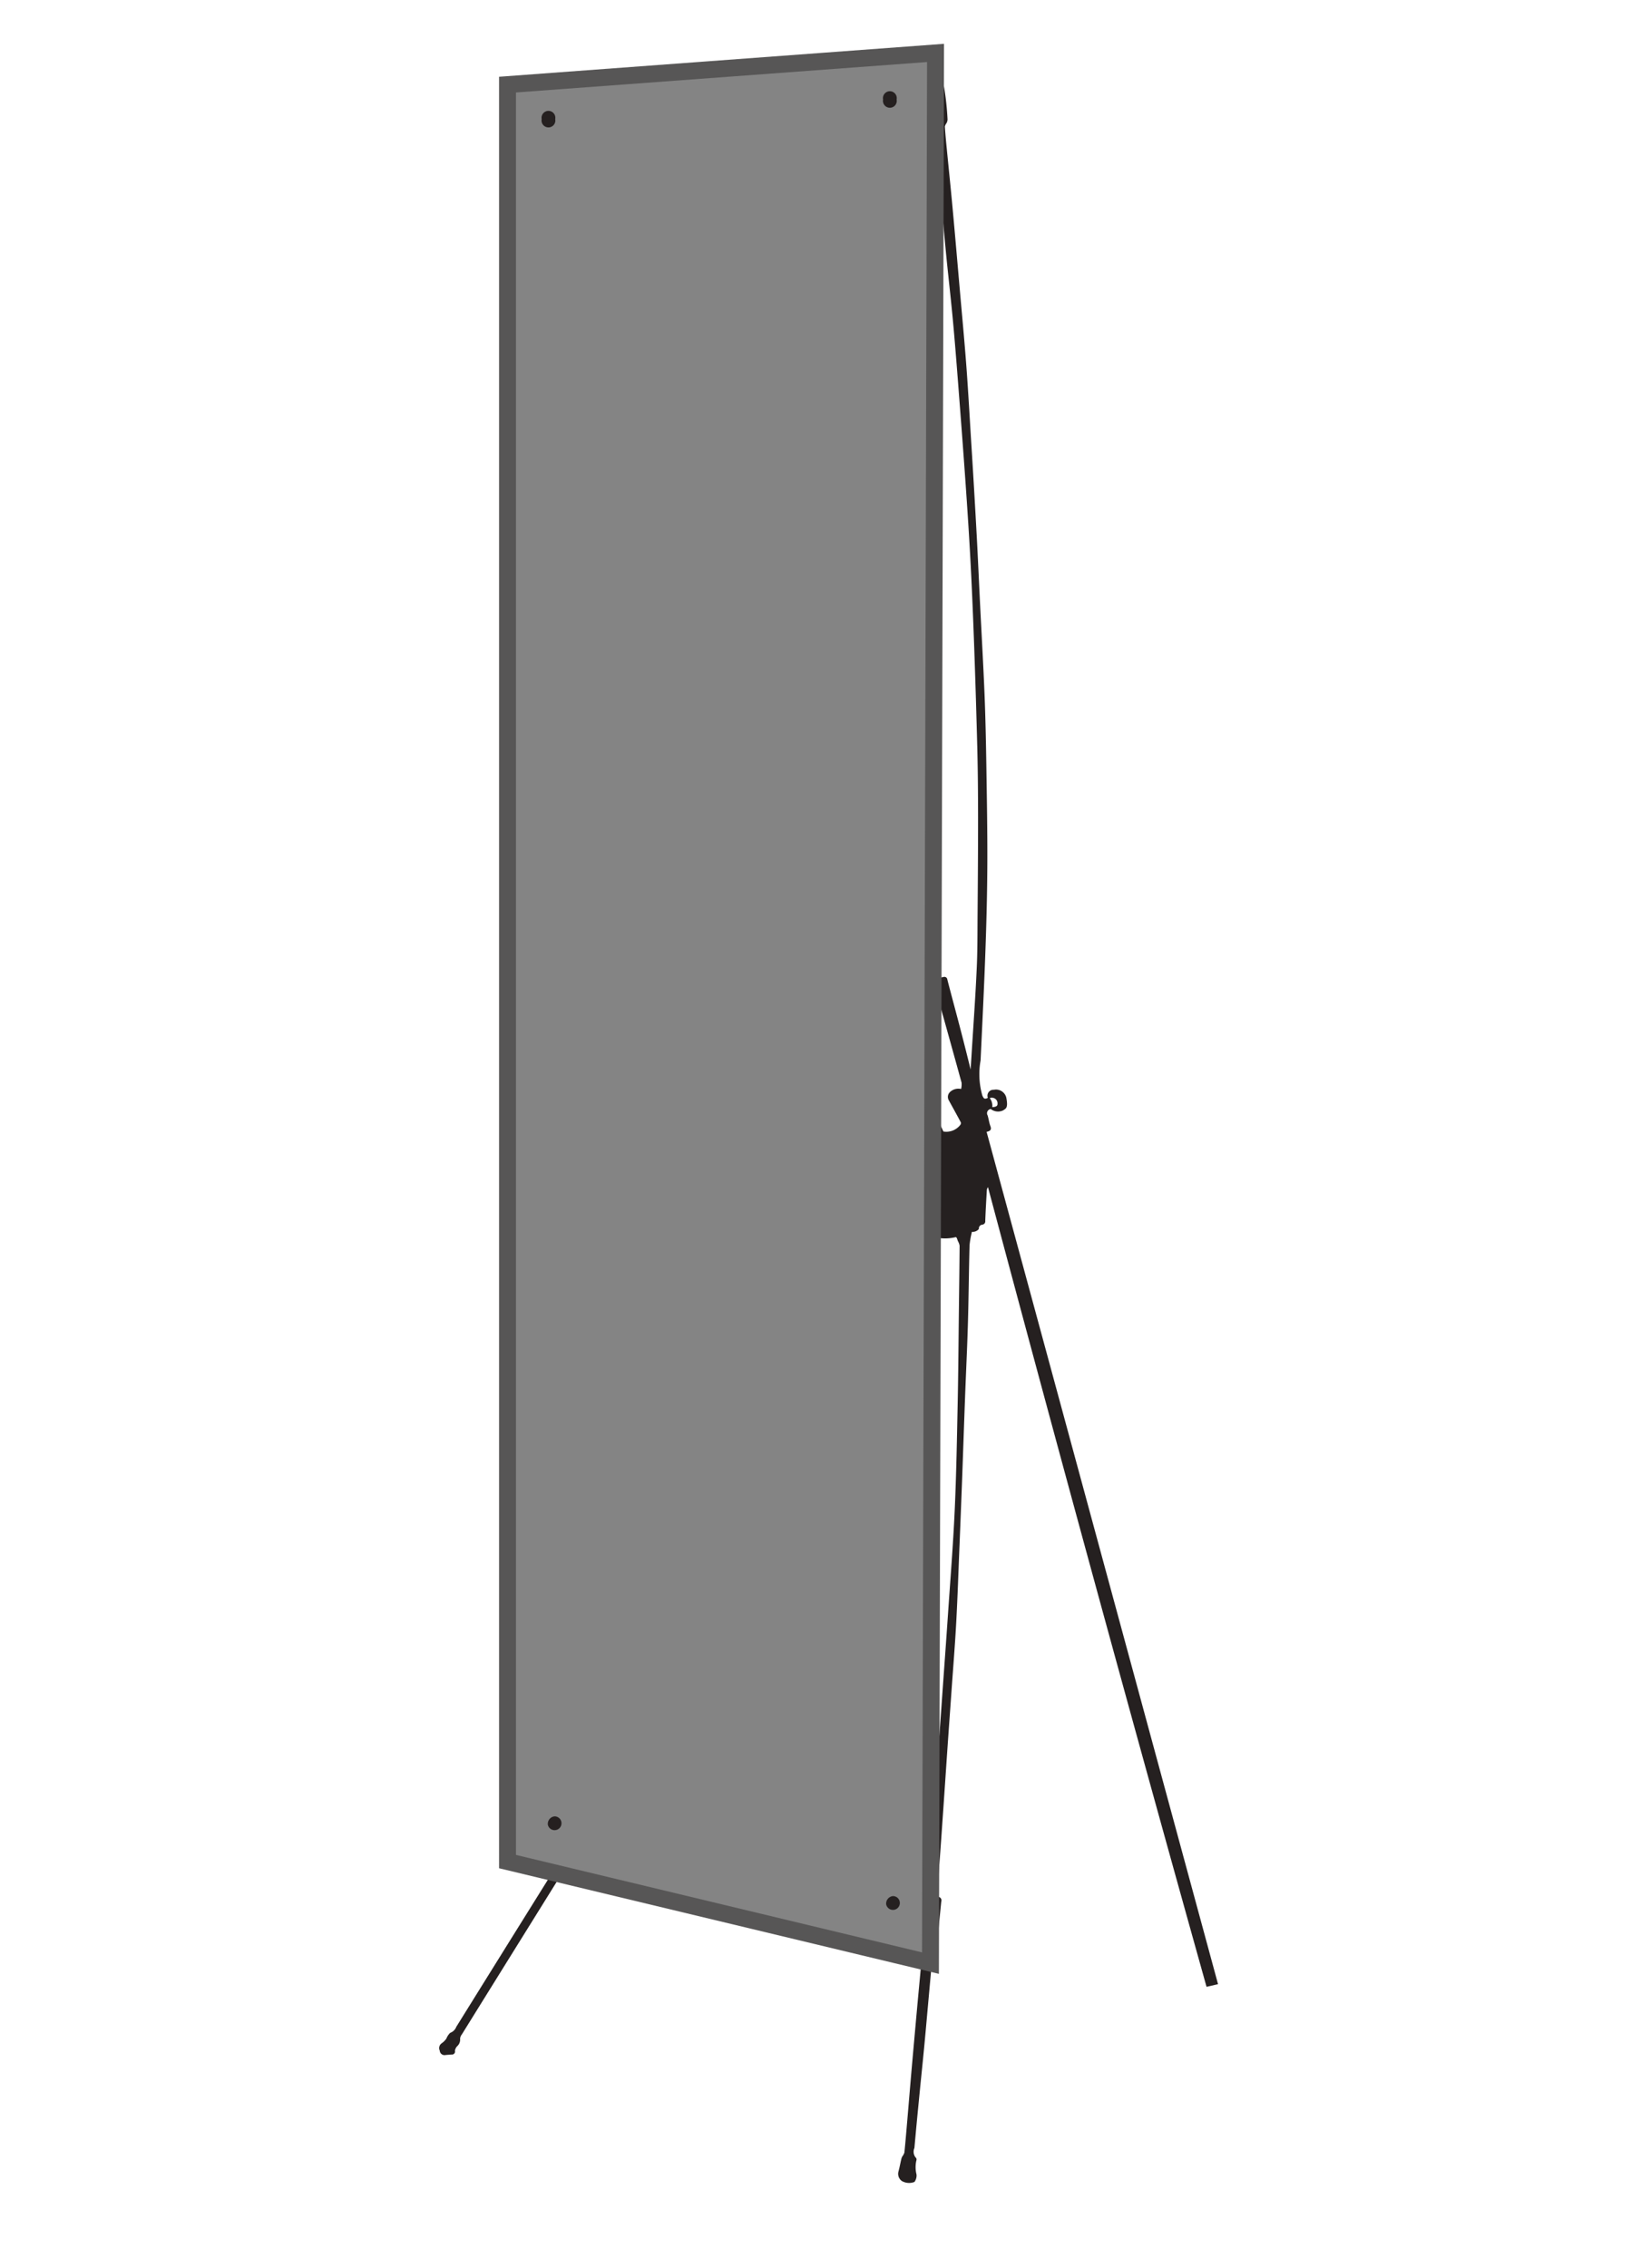 <svg id="X-banners" xmlns="http://www.w3.org/2000/svg" width="97" height="134" viewBox="0 0 97 134">
<defs>
    <style>
      .cls-1 {
        fill: #252020;
      }

      .cls-1, .cls-2 {
        fill-rule: evenodd;
      }

      .cls-2 {
        fill: #848484;
        stroke: #575656;
        stroke-width: 1px;
      }
    </style>
  </defs>
  <g id="Keuze_Std" data-name="Keuze Std">
    <path class="cls-1" d="M58.746,64.394a0.351,0.351,0,0,0-.354.476c-0.19.107-.252,0.042-0.329-0.146a4.591,4.591,0,0,1-.1-2.066c0.1-2.152.209-4.3,0.285-6.456,0.062-1.729.107-3.46,0.114-5.19,0.008-1.938-.029-3.877-0.059-5.815-0.022-1.379-.05-2.758-0.105-4.135-0.072-1.772-.175-3.543-0.263-5.315-0.068-1.363-.126-2.726-0.2-4.089q-0.144-2.624-.308-5.248c-0.1-1.57-.184-3.14-0.3-4.709-0.113-1.518-.257-3.034-0.39-4.551-0.142-1.631-.283-3.263-0.433-4.893-0.106-1.159-.228-2.316-0.34-3.474C55.92,8.346,55.878,7.91,55.85,7.473a0.614,0.614,0,0,1,.1-0.2,0.492,0.492,0,0,0,.06-0.209,16.377,16.377,0,0,0-.334-2.6,6.149,6.149,0,0,1-.068-1.03A0.382,0.382,0,0,0,55.162,3a0.624,0.624,0,0,0-.576.556A0.151,0.151,0,0,0,54.8,3.7c0.462-.068.48-0.061,0.489,0.355,0.014,0.674.018,1.349,0,2.023a43.145,43.145,0,0,0,.321,5.631c0.127,1.179.221,2.36,0.338,3.54,0.121,1.215.262,2.429,0.375,3.644,0.117,1.266.217,2.534,0.315,3.8,0.154,1.991.306,3.982,0.445,5.974,0.11,1.569.212,3.139,0.294,4.71,0.085,1.628.151,3.257,0.209,4.886q0.108,3.025.185,6.051c0.032,1.342.042,2.685,0.043,4.027,0,1.888-.014,3.776-0.029,5.665-0.009,1.112,0,2.226-.056,3.337-0.075,1.626-.193,3.25-0.293,4.874-0.019.313-.04,0.625-0.062,0.981-0.2-.808-0.391-1.57-0.589-2.329-0.259-1-.531-1.991-0.788-2.988a0.173,0.173,0,0,0-.225-0.151c-0.2.04-.394,0.1-0.607,0.155,0.085,0.331.156,0.622,0.236,0.911,0.48,1.726.964,3.451,1.438,5.179a1.166,1.166,0,0,1-.028.373,0.718,0.718,0,0,0-.682.206,0.4,0.4,0,0,0-.048.458c0.258,0.469.491,0.887,0.714,1.31a0.175,0.175,0,0,1-.045.164,1.04,1.04,0,0,1-.987.375c-0.091-.2-0.205-0.451-0.31-0.7-0.047-.113-0.073-0.234-0.115-0.349l-0.156-.477-0.6-1.772-0.053.008a9.441,9.441,0,0,1-.006.98,5.089,5.089,0,0,0,.5,2.032c0.126,0.41.132,0.409-.232,0.645a0.656,0.656,0,0,0-.269.264,1.067,1.067,0,0,0-.055.222c0.008,0.7-.025,3.034-0.03,3.034q0,0.491,0,.983c0,0.308,0,.617,0,0.925a0.159,0.159,0,0,0,.037.116c0.26,0.193.136,0.391,0.03,0.6a1,1,0,0,0-.1.384,4.286,4.286,0,0,0,.036.836c0.034-.055.071-0.109,0.1-0.166,0.207-.393.418-0.784,0.613-1.182a0.183,0.183,0,0,1,.246-0.109,2.63,2.63,0,0,0,1.109-.037,0.372,0.372,0,0,1,.052.065c0.023,0.058.041,0.118,0.063,0.176a0.827,0.827,0,0,1,.1.264c-0.009,1.256-.026,2.513-0.042,3.769-0.023,1.845-.034,3.691-0.072,5.536-0.044,2.125-.081,4.251-0.178,6.374-0.093,2.029-.256,4.056-0.394,6.083-0.113,1.662-.235,3.323-0.353,4.985-0.1,1.447-.209,2.893-0.308,4.34-0.154,2.257-.3,4.514-0.458,6.77a2.937,2.937,0,0,1-.124.509,0.055,0.055,0,0,1-.023.036c-0.36.1-.268,0.38-0.26,0.607q0.055,1.6.139,3.2a0.157,0.157,0,0,1-.194.2c-0.078.844-.158,1.679-0.234,2.514q-0.155,1.706-.306,3.411c-0.1,1.123-.191,2.246-0.287,3.369-0.054.63-.106,1.26-0.17,1.888a0.835,0.835,0,0,1-.129.24,0.691,0.691,0,0,0-.056.154c-0.056.243-.1,0.488-0.166,0.729a0.522,0.522,0,0,0,.2.558,0.862,0.862,0,0,0,.745.055,0.635,0.635,0,0,0,.123-0.438,1.77,1.77,0,0,1-.011-0.823,0.182,0.182,0,0,0-.006-0.144,0.54,0.54,0,0,1-.108-0.6q0.124-1.391.262-2.782c0.1-1.042.21-2.084,0.31-3.126,0.083-.864.159-1.729,0.237-2.593q0.15-1.663.3-3.326a0.2,0.2,0,0,1,.051-0.131c0.228-.028.188-0.2,0.2-0.33,0.045-.356.072-0.714,0.107-1.071q0.059-.6.119-1.195a0.217,0.217,0,0,0-.135-0.281,0.238,0.238,0,0,1-.1-0.2c0.093-1.353.2-2.7,0.292-4.058,0.114-1.617.221-3.235,0.333-4.852,0.074-1.066.152-2.132,0.227-3.2,0.093-1.317.2-2.633,0.271-3.951,0.081-1.512.131-3.025,0.193-4.538q0.074-1.8.142-3.593c0.063-1.685.119-3.37,0.182-5.055,0.056-1.506.131-3.012,0.174-4.518s0.053-3.03.094-4.544a5.257,5.257,0,0,1,.142-0.794,0.468,0.468,0,0,0,.41-0.168,0.223,0.223,0,0,1,.2-0.253,0.2,0.2,0,0,0,.177-0.228c0.022-.609.059-1.219,0.094-1.828A0.349,0.349,0,0,1,58.4,70.15Q64.712,93.8,71.319,117.4l0.68-.156L58.318,66.881c0.264-.055.291-0.163,0.223-0.344-0.075-.2-0.1-0.421-0.162-0.627a0.25,0.25,0,0,1,.185-0.377,0.706,0.706,0,0,0,.718.086c0.177-.116.32-0.136,0.2-0.763A0.627,0.627,0,0,0,58.746,64.394Zm0.216,0.846c0.01,0.181-.278.174-0.308,0.181a0.746,0.746,0,0,0-.15-0.535,0.35,0.35,0,0,1,.3.026A0.328,0.328,0,0,1,58.962,65.24Zm-25.72,45.478c-0.184-.029-0.347-0.064-0.511-0.073a0.225,0.225,0,0,0-.146.109q-2.809,4.5-5.613,9.01a0.608,0.608,0,0,1-.36.356,0.924,0.924,0,0,0-.224.335,1.111,1.111,0,0,1-.27.275,0.346,0.346,0,0,0-.124.441,0.281,0.281,0,0,0,.33.261c0.122-.015.245-0.018,0.368-0.031a0.18,0.18,0,0,0,.2-0.225,0.487,0.487,0,0,1,.143-0.276,0.525,0.525,0,0,0,.162-0.43,0.442,0.442,0,0,1,.1-0.253q2.174-3.5,4.352-7,0.672-1.08,1.344-2.16C33.054,110.951,33.136,110.858,33.242,110.718Z"/>
    <path id="Rectangle_1_copy_6" data-name="Rectangle 1 copy 6" class="cls-2" d="M30,5L55.3,3.127,55,116l-25-6V5Z"/>
    <path class="cls-1" d="M52.381,112.522a0.408,0.408,0,1,0,.4-0.483A0.448,0.448,0,0,0,52.381,112.522Zm-20-4.711a0.408,0.408,0,1,0,.4-0.483A0.447,0.447,0,0,0,32.382,107.811ZM32.019,7.04a0.408,0.408,0,1,0,.8,0A0.408,0.408,0,1,0,32.019,7.04ZM52.2,5.879a0.408,0.408,0,1,0,.8,0A0.408,0.408,0,1,0,52.2,5.879Z"/>
  </g>
</svg>
